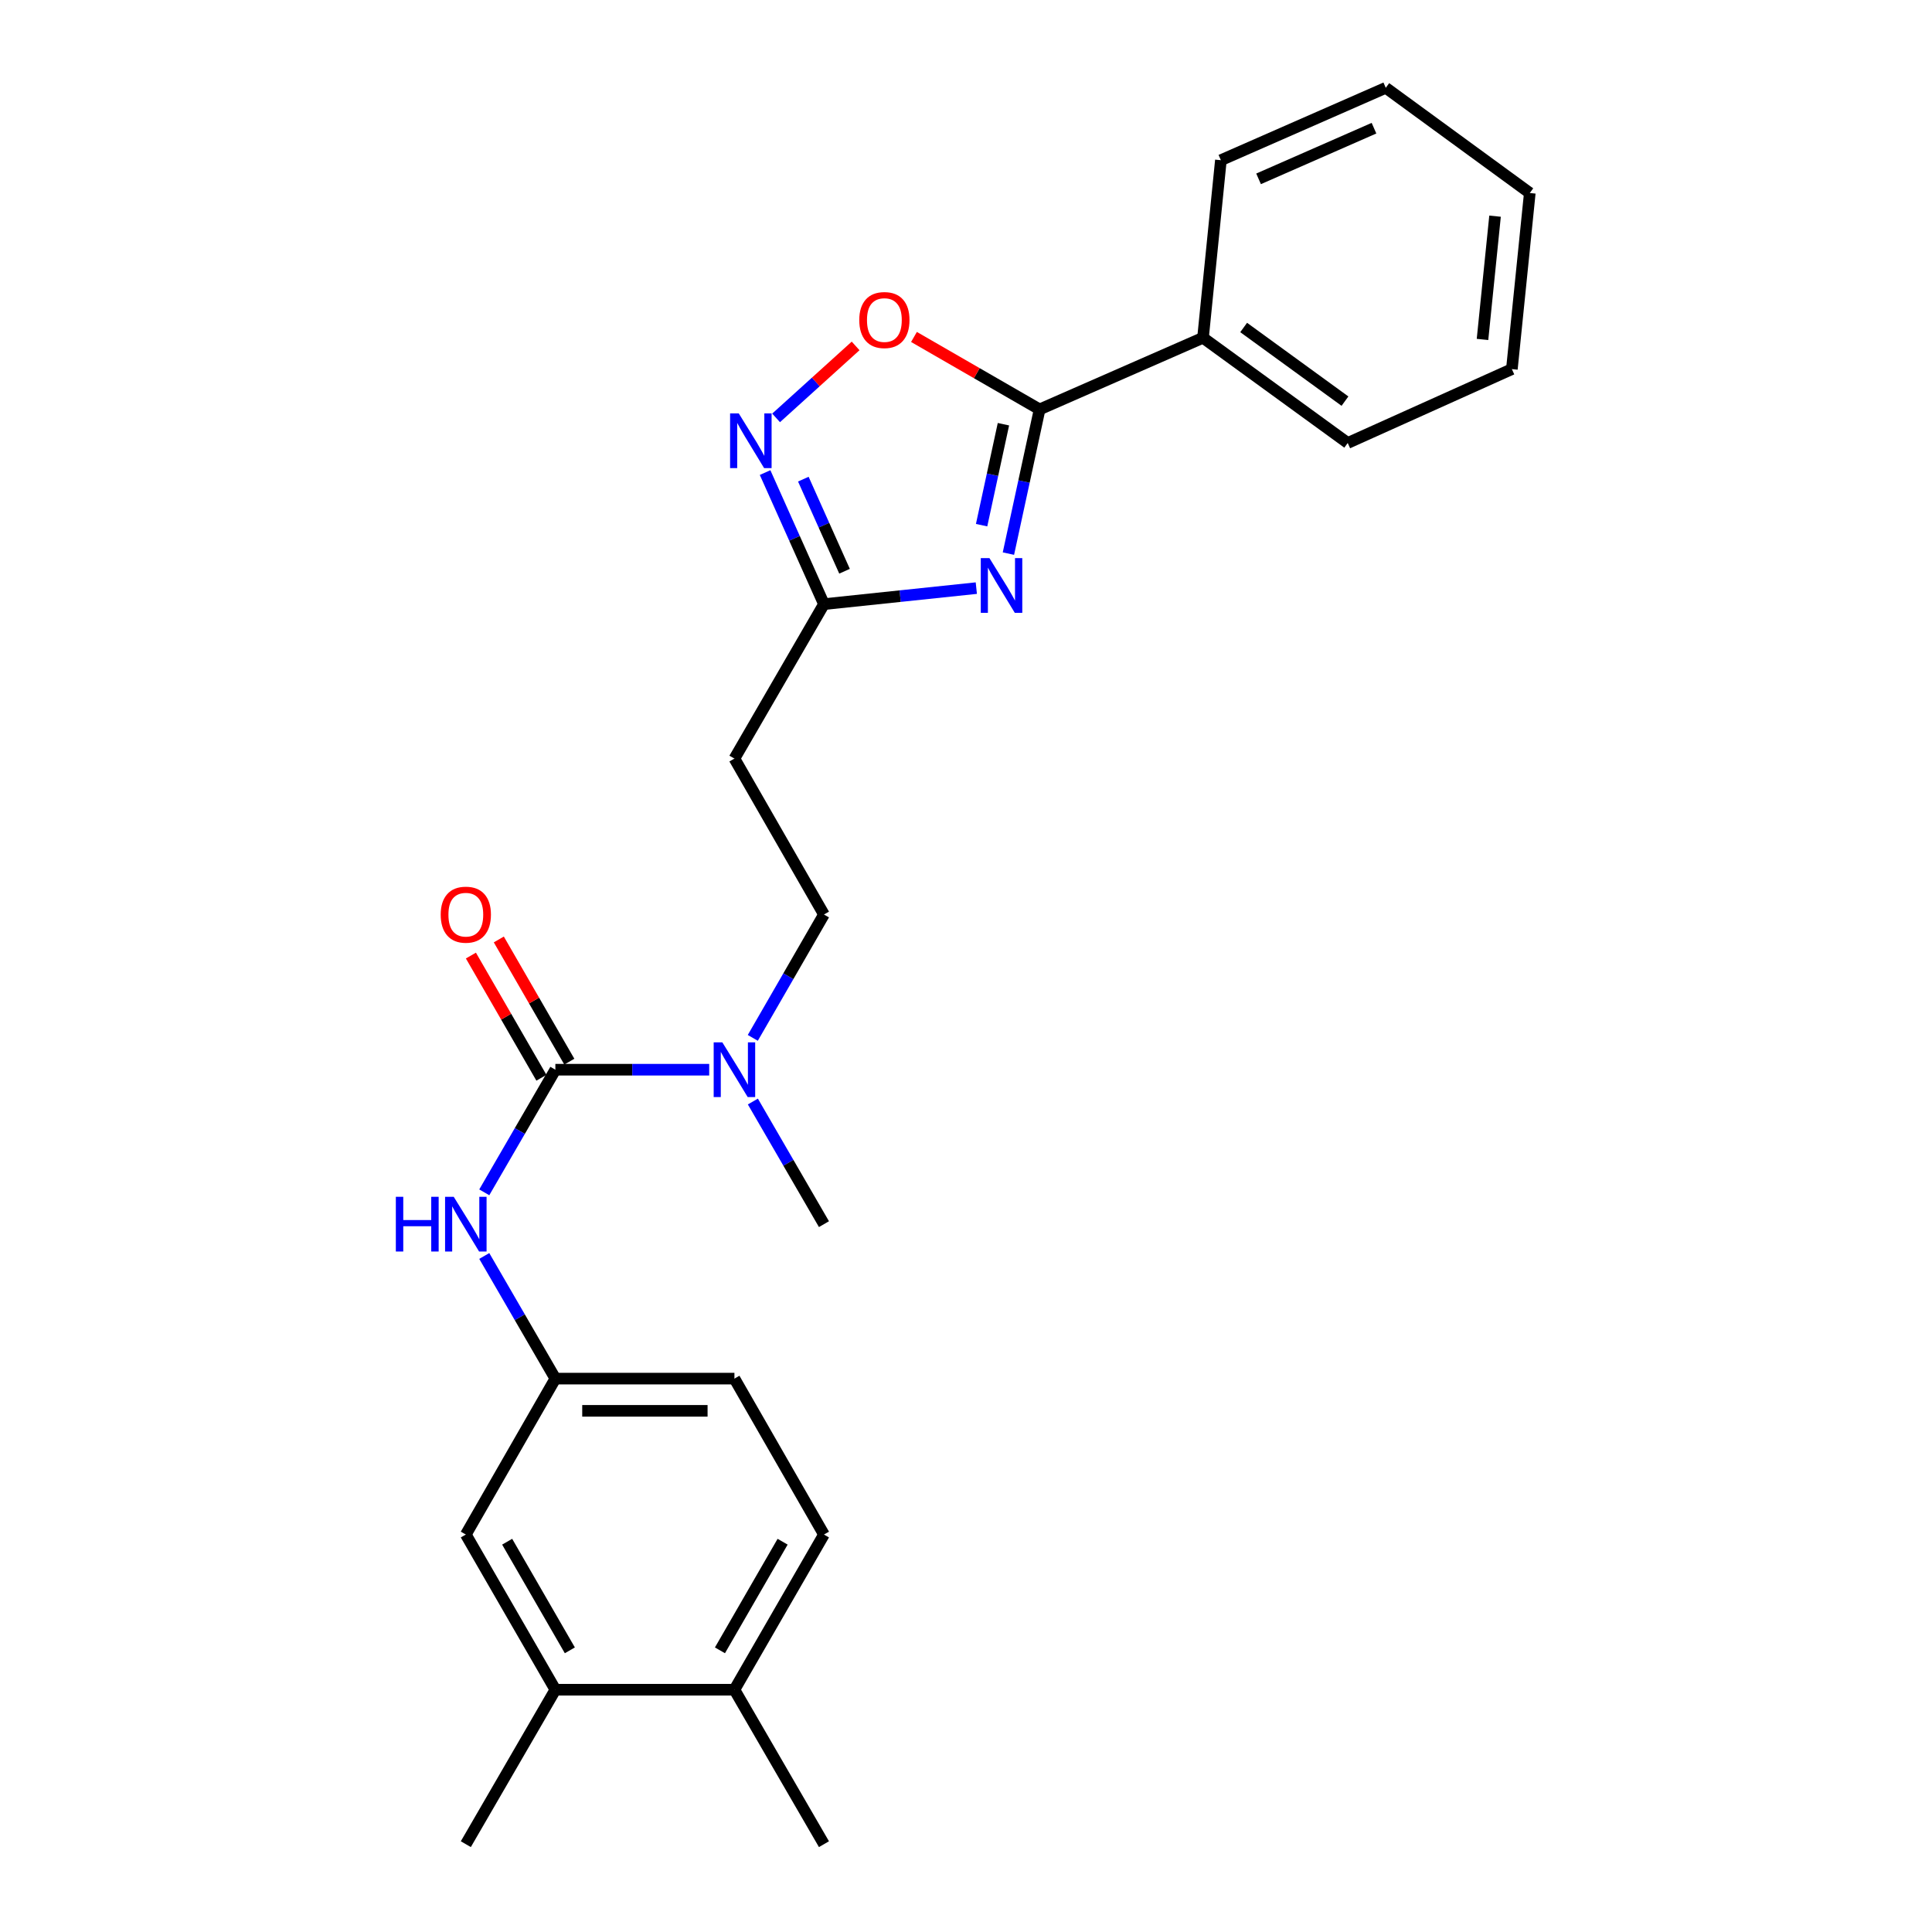 <?xml version='1.0' encoding='iso-8859-1'?>
<svg version='1.1' baseProfile='full'
              xmlns='http://www.w3.org/2000/svg'
                      xmlns:rdkit='http://www.rdkit.org/xml'
                      xmlns:xlink='http://www.w3.org/1999/xlink'
                  xml:space='preserve'
width='1000px' height='1000px' viewBox='0 0 1000 1000'>
<!-- END OF HEADER -->
<rect style='opacity:1.0;fill:#FFFFFF;stroke:none' width='1000' height='1000' x='0' y='0'> </rect>
<path class='bond-0' d='M 521.957,286.546 L 530.029,249.225' style='fill:none;fill-rule:evenodd;stroke:#0000FF;stroke-width:6px;stroke-linecap:butt;stroke-linejoin:miter;stroke-opacity:1' />
<path class='bond-0' d='M 530.029,249.225 L 538.1,211.904' style='fill:none;fill-rule:evenodd;stroke:#000000;stroke-width:6px;stroke-linecap:butt;stroke-linejoin:miter;stroke-opacity:1' />
<path class='bond-0' d='M 508.077,271.824 L 513.727,245.699' style='fill:none;fill-rule:evenodd;stroke:#0000FF;stroke-width:6px;stroke-linecap:butt;stroke-linejoin:miter;stroke-opacity:1' />
<path class='bond-0' d='M 513.727,245.699 L 519.377,219.574' style='fill:none;fill-rule:evenodd;stroke:#000000;stroke-width:6px;stroke-linecap:butt;stroke-linejoin:miter;stroke-opacity:1' />
<path class='bond-3' d='M 505.341,304.409 L 465.91,308.556' style='fill:none;fill-rule:evenodd;stroke:#0000FF;stroke-width:6px;stroke-linecap:butt;stroke-linejoin:miter;stroke-opacity:1' />
<path class='bond-3' d='M 465.91,308.556 L 426.479,312.702' style='fill:none;fill-rule:evenodd;stroke:#000000;stroke-width:6px;stroke-linecap:butt;stroke-linejoin:miter;stroke-opacity:1' />
<path class='bond-4' d='M 538.1,211.904 L 505.586,193.155' style='fill:none;fill-rule:evenodd;stroke:#000000;stroke-width:6px;stroke-linecap:butt;stroke-linejoin:miter;stroke-opacity:1' />
<path class='bond-4' d='M 505.586,193.155 L 473.072,174.406' style='fill:none;fill-rule:evenodd;stroke:#FF0000;stroke-width:6px;stroke-linecap:butt;stroke-linejoin:miter;stroke-opacity:1' />
<path class='bond-11' d='M 538.1,211.904 L 622.673,174.83' style='fill:none;fill-rule:evenodd;stroke:#000000;stroke-width:6px;stroke-linecap:butt;stroke-linejoin:miter;stroke-opacity:1' />
<path class='bond-1' d='M 287.458,553.679 L 327.27,553.679' style='fill:none;fill-rule:evenodd;stroke:#000000;stroke-width:6px;stroke-linecap:butt;stroke-linejoin:miter;stroke-opacity:1' />
<path class='bond-1' d='M 327.27,553.679 L 367.082,553.679' style='fill:none;fill-rule:evenodd;stroke:#0000FF;stroke-width:6px;stroke-linecap:butt;stroke-linejoin:miter;stroke-opacity:1' />
<path class='bond-5' d='M 287.458,553.679 L 269.058,585.414' style='fill:none;fill-rule:evenodd;stroke:#000000;stroke-width:6px;stroke-linecap:butt;stroke-linejoin:miter;stroke-opacity:1' />
<path class='bond-5' d='M 269.058,585.414 L 250.658,617.149' style='fill:none;fill-rule:evenodd;stroke:#0000FF;stroke-width:6px;stroke-linecap:butt;stroke-linejoin:miter;stroke-opacity:1' />
<path class='bond-9' d='M 294.682,549.511 L 276.434,517.886' style='fill:none;fill-rule:evenodd;stroke:#000000;stroke-width:6px;stroke-linecap:butt;stroke-linejoin:miter;stroke-opacity:1' />
<path class='bond-9' d='M 276.434,517.886 L 258.186,486.261' style='fill:none;fill-rule:evenodd;stroke:#FF0000;stroke-width:6px;stroke-linecap:butt;stroke-linejoin:miter;stroke-opacity:1' />
<path class='bond-9' d='M 280.235,557.847 L 261.987,526.222' style='fill:none;fill-rule:evenodd;stroke:#000000;stroke-width:6px;stroke-linecap:butt;stroke-linejoin:miter;stroke-opacity:1' />
<path class='bond-9' d='M 261.987,526.222 L 243.739,494.597' style='fill:none;fill-rule:evenodd;stroke:#FF0000;stroke-width:6px;stroke-linecap:butt;stroke-linejoin:miter;stroke-opacity:1' />
<path class='bond-2' d='M 396.009,244.605 L 411.244,278.654' style='fill:none;fill-rule:evenodd;stroke:#0000FF;stroke-width:6px;stroke-linecap:butt;stroke-linejoin:miter;stroke-opacity:1' />
<path class='bond-2' d='M 411.244,278.654 L 426.479,312.702' style='fill:none;fill-rule:evenodd;stroke:#000000;stroke-width:6px;stroke-linecap:butt;stroke-linejoin:miter;stroke-opacity:1' />
<path class='bond-2' d='M 415.804,248.007 L 426.469,271.841' style='fill:none;fill-rule:evenodd;stroke:#0000FF;stroke-width:6px;stroke-linecap:butt;stroke-linejoin:miter;stroke-opacity:1' />
<path class='bond-2' d='M 426.469,271.841 L 437.133,295.675' style='fill:none;fill-rule:evenodd;stroke:#000000;stroke-width:6px;stroke-linecap:butt;stroke-linejoin:miter;stroke-opacity:1' />
<path class='bond-25' d='M 401.707,216.299 L 422.285,197.674' style='fill:none;fill-rule:evenodd;stroke:#0000FF;stroke-width:6px;stroke-linecap:butt;stroke-linejoin:miter;stroke-opacity:1' />
<path class='bond-25' d='M 422.285,197.674 L 442.863,179.049' style='fill:none;fill-rule:evenodd;stroke:#FF0000;stroke-width:6px;stroke-linecap:butt;stroke-linejoin:miter;stroke-opacity:1' />
<path class='bond-7' d='M 426.479,312.702 L 380.139,392.642' style='fill:none;fill-rule:evenodd;stroke:#000000;stroke-width:6px;stroke-linecap:butt;stroke-linejoin:miter;stroke-opacity:1' />
<path class='bond-10' d='M 250.657,650.089 L 269.058,681.829' style='fill:none;fill-rule:evenodd;stroke:#0000FF;stroke-width:6px;stroke-linecap:butt;stroke-linejoin:miter;stroke-opacity:1' />
<path class='bond-10' d='M 269.058,681.829 L 287.458,713.568' style='fill:none;fill-rule:evenodd;stroke:#000000;stroke-width:6px;stroke-linecap:butt;stroke-linejoin:miter;stroke-opacity:1' />
<path class='bond-6' d='M 389.645,537.201 L 408.062,505.276' style='fill:none;fill-rule:evenodd;stroke:#0000FF;stroke-width:6px;stroke-linecap:butt;stroke-linejoin:miter;stroke-opacity:1' />
<path class='bond-6' d='M 408.062,505.276 L 426.479,473.35' style='fill:none;fill-rule:evenodd;stroke:#000000;stroke-width:6px;stroke-linecap:butt;stroke-linejoin:miter;stroke-opacity:1' />
<path class='bond-17' d='M 389.686,570.149 L 408.083,601.884' style='fill:none;fill-rule:evenodd;stroke:#0000FF;stroke-width:6px;stroke-linecap:butt;stroke-linejoin:miter;stroke-opacity:1' />
<path class='bond-17' d='M 408.083,601.884 L 426.479,633.619' style='fill:none;fill-rule:evenodd;stroke:#000000;stroke-width:6px;stroke-linecap:butt;stroke-linejoin:miter;stroke-opacity:1' />
<path class='bond-13' d='M 380.139,392.642 L 426.479,473.35' style='fill:none;fill-rule:evenodd;stroke:#000000;stroke-width:6px;stroke-linecap:butt;stroke-linejoin:miter;stroke-opacity:1' />
<path class='bond-8' d='M 287.458,874.596 L 241.108,794.277' style='fill:none;fill-rule:evenodd;stroke:#000000;stroke-width:6px;stroke-linecap:butt;stroke-linejoin:miter;stroke-opacity:1' />
<path class='bond-8' d='M 294.952,854.212 L 262.507,797.988' style='fill:none;fill-rule:evenodd;stroke:#000000;stroke-width:6px;stroke-linecap:butt;stroke-linejoin:miter;stroke-opacity:1' />
<path class='bond-18' d='M 287.458,874.596 L 241.108,954.545' style='fill:none;fill-rule:evenodd;stroke:#000000;stroke-width:6px;stroke-linecap:butt;stroke-linejoin:miter;stroke-opacity:1' />
<path class='bond-27' d='M 287.458,874.596 L 380.139,874.596' style='fill:none;fill-rule:evenodd;stroke:#000000;stroke-width:6px;stroke-linecap:butt;stroke-linejoin:miter;stroke-opacity:1' />
<path class='bond-12' d='M 287.458,713.568 L 241.108,794.277' style='fill:none;fill-rule:evenodd;stroke:#000000;stroke-width:6px;stroke-linecap:butt;stroke-linejoin:miter;stroke-opacity:1' />
<path class='bond-16' d='M 287.458,713.568 L 380.139,713.568' style='fill:none;fill-rule:evenodd;stroke:#000000;stroke-width:6px;stroke-linecap:butt;stroke-linejoin:miter;stroke-opacity:1' />
<path class='bond-16' d='M 301.36,730.247 L 366.237,730.247' style='fill:none;fill-rule:evenodd;stroke:#000000;stroke-width:6px;stroke-linecap:butt;stroke-linejoin:miter;stroke-opacity:1' />
<path class='bond-20' d='M 622.673,174.83 L 697.581,229.287' style='fill:none;fill-rule:evenodd;stroke:#000000;stroke-width:6px;stroke-linecap:butt;stroke-linejoin:miter;stroke-opacity:1' />
<path class='bond-20' d='M 643.717,169.507 L 696.153,207.628' style='fill:none;fill-rule:evenodd;stroke:#000000;stroke-width:6px;stroke-linecap:butt;stroke-linejoin:miter;stroke-opacity:1' />
<path class='bond-21' d='M 622.673,174.83 L 631.93,82.918' style='fill:none;fill-rule:evenodd;stroke:#000000;stroke-width:6px;stroke-linecap:butt;stroke-linejoin:miter;stroke-opacity:1' />
<path class='bond-14' d='M 380.139,874.596 L 426.479,794.277' style='fill:none;fill-rule:evenodd;stroke:#000000;stroke-width:6px;stroke-linecap:butt;stroke-linejoin:miter;stroke-opacity:1' />
<path class='bond-14' d='M 372.643,854.213 L 405.081,797.989' style='fill:none;fill-rule:evenodd;stroke:#000000;stroke-width:6px;stroke-linecap:butt;stroke-linejoin:miter;stroke-opacity:1' />
<path class='bond-19' d='M 380.139,874.596 L 426.479,954.545' style='fill:none;fill-rule:evenodd;stroke:#000000;stroke-width:6px;stroke-linecap:butt;stroke-linejoin:miter;stroke-opacity:1' />
<path class='bond-15' d='M 426.479,794.277 L 380.139,713.568' style='fill:none;fill-rule:evenodd;stroke:#000000;stroke-width:6px;stroke-linecap:butt;stroke-linejoin:miter;stroke-opacity:1' />
<path class='bond-23' d='M 697.581,229.287 L 782.543,191.055' style='fill:none;fill-rule:evenodd;stroke:#000000;stroke-width:6px;stroke-linecap:butt;stroke-linejoin:miter;stroke-opacity:1' />
<path class='bond-22' d='M 631.93,82.918 L 717.272,45.455' style='fill:none;fill-rule:evenodd;stroke:#000000;stroke-width:6px;stroke-linecap:butt;stroke-linejoin:miter;stroke-opacity:1' />
<path class='bond-22' d='M 651.436,92.571 L 711.175,66.347' style='fill:none;fill-rule:evenodd;stroke:#000000;stroke-width:6px;stroke-linecap:butt;stroke-linejoin:miter;stroke-opacity:1' />
<path class='bond-24' d='M 717.272,45.455 L 791.819,99.903' style='fill:none;fill-rule:evenodd;stroke:#000000;stroke-width:6px;stroke-linecap:butt;stroke-linejoin:miter;stroke-opacity:1' />
<path class='bond-26' d='M 782.543,191.055 L 791.819,99.903' style='fill:none;fill-rule:evenodd;stroke:#000000;stroke-width:6px;stroke-linecap:butt;stroke-linejoin:miter;stroke-opacity:1' />
<path class='bond-26' d='M 767.341,175.693 L 773.834,111.887' style='fill:none;fill-rule:evenodd;stroke:#000000;stroke-width:6px;stroke-linecap:butt;stroke-linejoin:miter;stroke-opacity:1' />
<path  class='atom-0' d='M 512.131 288.877
L 521.411 303.877
Q 522.331 305.357, 523.811 308.037
Q 525.291 310.717, 525.371 310.877
L 525.371 288.877
L 529.131 288.877
L 529.131 317.197
L 525.251 317.197
L 515.291 300.797
Q 514.131 298.877, 512.891 296.677
Q 511.691 294.477, 511.331 293.797
L 511.331 317.197
L 507.651 317.197
L 507.651 288.877
L 512.131 288.877
' fill='#0000FF'/>
<path  class='atom-3' d='M 382.376 213.969
L 391.656 228.969
Q 392.576 230.449, 394.056 233.129
Q 395.536 235.809, 395.616 235.969
L 395.616 213.969
L 399.376 213.969
L 399.376 242.289
L 395.496 242.289
L 385.536 225.889
Q 384.376 223.969, 383.136 221.769
Q 381.936 219.569, 381.576 218.889
L 381.576 242.289
L 377.896 242.289
L 377.896 213.969
L 382.376 213.969
' fill='#0000FF'/>
<path  class='atom-5' d='M 444.753 165.653
Q 444.753 158.853, 448.113 155.053
Q 451.473 151.253, 457.753 151.253
Q 464.033 151.253, 467.393 155.053
Q 470.753 158.853, 470.753 165.653
Q 470.753 172.533, 467.353 176.453
Q 463.953 180.333, 457.753 180.333
Q 451.513 180.333, 448.113 176.453
Q 444.753 172.573, 444.753 165.653
M 457.753 177.133
Q 462.073 177.133, 464.393 174.253
Q 466.753 171.333, 466.753 165.653
Q 466.753 160.093, 464.393 157.293
Q 462.073 154.453, 457.753 154.453
Q 453.433 154.453, 451.073 157.253
Q 448.753 160.053, 448.753 165.653
Q 448.753 171.373, 451.073 174.253
Q 453.433 177.133, 457.753 177.133
' fill='#FF0000'/>
<path  class='atom-6' d='M 204.888 619.459
L 208.728 619.459
L 208.728 631.499
L 223.208 631.499
L 223.208 619.459
L 227.048 619.459
L 227.048 647.779
L 223.208 647.779
L 223.208 634.699
L 208.728 634.699
L 208.728 647.779
L 204.888 647.779
L 204.888 619.459
' fill='#0000FF'/>
<path  class='atom-6' d='M 234.848 619.459
L 244.128 634.459
Q 245.048 635.939, 246.528 638.619
Q 248.008 641.299, 248.088 641.459
L 248.088 619.459
L 251.848 619.459
L 251.848 647.779
L 247.968 647.779
L 238.008 631.379
Q 236.848 629.459, 235.608 627.259
Q 234.408 625.059, 234.048 624.379
L 234.048 647.779
L 230.368 647.779
L 230.368 619.459
L 234.848 619.459
' fill='#0000FF'/>
<path  class='atom-7' d='M 373.879 539.519
L 383.159 554.519
Q 384.079 555.999, 385.559 558.679
Q 387.039 561.359, 387.119 561.519
L 387.119 539.519
L 390.879 539.519
L 390.879 567.839
L 386.999 567.839
L 377.039 551.439
Q 375.879 549.519, 374.639 547.319
Q 373.439 545.119, 373.079 544.439
L 373.079 567.839
L 369.399 567.839
L 369.399 539.519
L 373.879 539.519
' fill='#0000FF'/>
<path  class='atom-10' d='M 228.108 473.43
Q 228.108 466.63, 231.468 462.83
Q 234.828 459.03, 241.108 459.03
Q 247.388 459.03, 250.748 462.83
Q 254.108 466.63, 254.108 473.43
Q 254.108 480.31, 250.708 484.23
Q 247.308 488.11, 241.108 488.11
Q 234.868 488.11, 231.468 484.23
Q 228.108 480.35, 228.108 473.43
M 241.108 484.91
Q 245.428 484.91, 247.748 482.03
Q 250.108 479.11, 250.108 473.43
Q 250.108 467.87, 247.748 465.07
Q 245.428 462.23, 241.108 462.23
Q 236.788 462.23, 234.428 465.03
Q 232.108 467.83, 232.108 473.43
Q 232.108 479.15, 234.428 482.03
Q 236.788 484.91, 241.108 484.91
' fill='#FF0000'/>
</svg>
